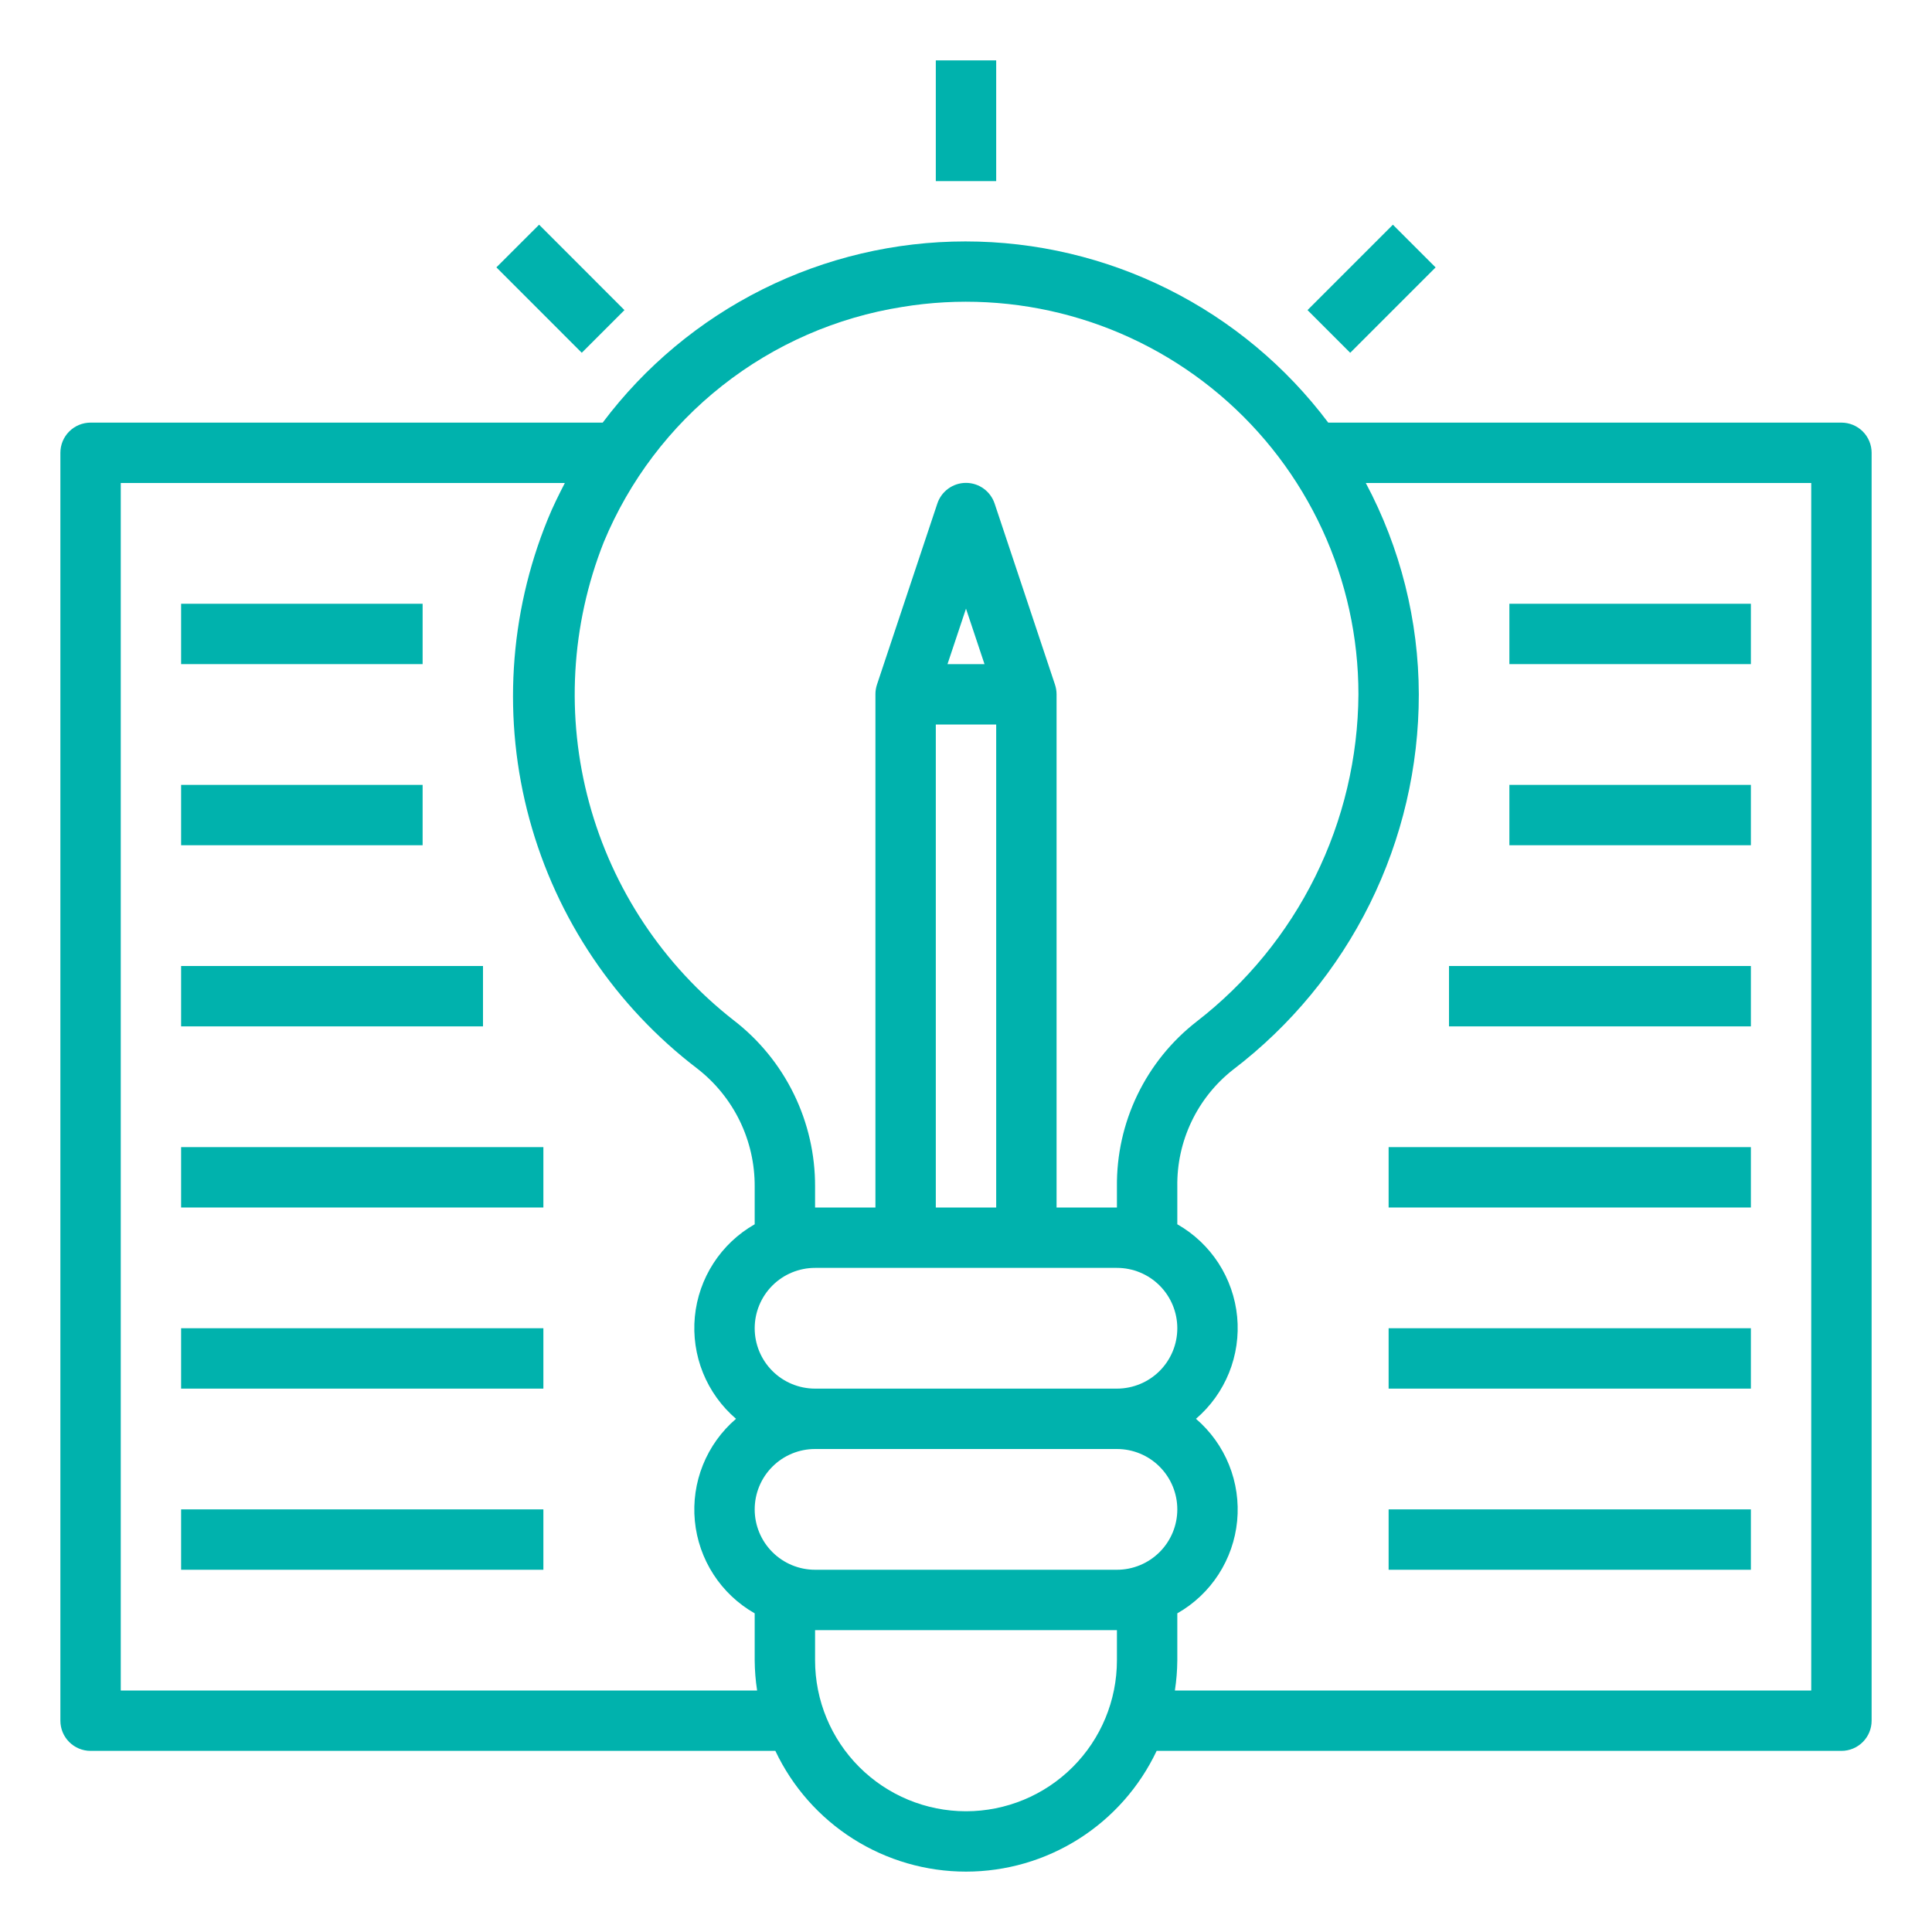 <svg width="83" height="83" viewBox="0 0 83 83" fill="none" xmlns="http://www.w3.org/2000/svg">
<path d="M42.797 2.594H40.203V7.781H42.797V2.594Z" fill="#00B2AD"/>
<path d="M23.16 9.653L21.325 11.486L24.993 15.155L26.827 13.322L23.16 9.653Z" fill="#00B2AD"/>
<path d="M59.84 9.654L56.172 13.322L58.006 15.156L61.674 11.488L59.84 9.654Z" fill="#00B2AD"/>
<path d="M79.109 18.156H57.062C55.246 15.739 52.893 13.777 50.188 12.426C47.483 11.075 44.501 10.372 41.477 10.372C38.454 10.372 35.472 11.075 32.767 12.426C30.062 13.777 27.708 15.739 25.892 18.156H3.891C3.547 18.156 3.217 18.293 2.974 18.536C2.73 18.779 2.594 19.109 2.594 19.453V73.922C2.594 74.266 2.73 74.596 2.974 74.839C3.217 75.082 3.547 75.219 3.891 75.219H33.31C34.044 76.77 35.203 78.082 36.653 79C38.103 79.919 39.784 80.406 41.5 80.406C43.216 80.406 44.897 79.919 46.347 79C47.797 78.082 48.956 76.77 49.69 75.219H79.109C79.453 75.219 79.783 75.082 80.026 74.839C80.27 74.596 80.406 74.266 80.406 73.922V19.453C80.406 19.109 80.27 18.779 80.026 18.536C79.783 18.293 79.453 18.156 79.109 18.156ZM38.757 13.187C41.171 12.789 43.643 12.921 46.001 13.574C48.359 14.227 50.546 15.386 52.411 16.969C54.276 18.552 55.775 20.523 56.802 22.743C57.829 24.964 58.36 27.381 58.359 29.828C58.343 32.545 57.708 35.224 56.504 37.659C55.299 40.095 53.556 42.225 51.407 43.888C50.329 44.726 49.459 45.803 48.865 47.033C48.271 48.263 47.97 49.614 47.984 50.98V51.875H45.391V29.828C45.391 29.689 45.368 29.55 45.325 29.418L42.731 21.637C42.645 21.378 42.48 21.152 42.259 20.992C42.038 20.831 41.772 20.745 41.499 20.745C41.226 20.745 40.959 20.831 40.738 20.992C40.517 21.152 40.352 21.378 40.267 21.637L37.673 29.418C37.63 29.551 37.608 29.689 37.609 29.828V51.875H35.016V50.98C35.022 49.601 34.71 48.238 34.104 46.999C33.498 45.759 32.615 44.676 31.522 43.834C28.497 41.472 26.319 38.195 25.312 34.492C24.305 30.788 24.525 26.859 25.938 23.291C27.032 20.651 28.785 18.336 31.03 16.567C33.274 14.798 35.935 13.634 38.757 13.187ZM50.578 64.844C50.578 65.532 50.305 66.191 49.818 66.678C49.332 67.164 48.672 67.438 47.984 67.438H35.016C34.328 67.438 33.668 67.164 33.182 66.678C32.695 66.191 32.422 65.532 32.422 64.844C32.422 64.156 32.695 63.496 33.182 63.01C33.668 62.523 34.328 62.25 35.016 62.25H47.984C48.672 62.25 49.332 62.523 49.818 63.01C50.305 63.496 50.578 64.156 50.578 64.844ZM35.016 59.656C34.328 59.656 33.668 59.383 33.182 58.897C32.695 58.41 32.422 57.751 32.422 57.063C32.422 56.375 32.695 55.715 33.182 55.228C33.668 54.742 34.328 54.469 35.016 54.469H47.984C48.672 54.469 49.332 54.742 49.818 55.228C50.305 55.715 50.578 56.375 50.578 57.063C50.578 57.751 50.305 58.41 49.818 58.897C49.332 59.383 48.672 59.656 47.984 59.656H35.016ZM40.203 31.125H42.797V51.875H40.203V31.125ZM40.705 28.531L41.5 26.148L42.295 28.531H40.705ZM5.188 72.625V20.75H24.266C24.006 21.257 23.747 21.773 23.532 22.306C21.861 26.4 21.584 30.93 22.746 35.197C23.908 39.463 26.442 43.228 29.958 45.909C30.73 46.509 31.354 47.278 31.782 48.157C32.209 49.037 32.428 50.002 32.422 50.98V52.596C31.706 53.003 31.099 53.577 30.652 54.267C30.204 54.959 29.93 55.747 29.851 56.567C29.773 57.386 29.892 58.212 30.2 58.976C30.508 59.739 30.995 60.417 31.62 60.953C30.995 61.489 30.508 62.167 30.2 62.931C29.892 63.694 29.773 64.52 29.851 65.34C29.93 66.159 30.204 66.948 30.652 67.639C31.099 68.33 31.706 68.903 32.422 69.31V71.328C32.425 71.762 32.46 72.196 32.526 72.625H5.188ZM47.984 71.328C47.984 73.048 47.301 74.697 46.085 75.913C44.869 77.129 43.22 77.813 41.5 77.813C39.78 77.813 38.131 77.129 36.915 75.913C35.699 74.697 35.016 73.048 35.016 71.328V70.031H47.984V71.328ZM77.812 72.625H50.474C50.54 72.196 50.575 71.762 50.578 71.328V69.31C51.294 68.903 51.901 68.33 52.348 67.639C52.795 66.948 53.07 66.159 53.149 65.34C53.227 64.52 53.108 63.694 52.8 62.931C52.492 62.167 52.005 61.489 51.38 60.953C52.005 60.417 52.492 59.739 52.8 58.976C53.108 58.212 53.227 57.386 53.149 56.567C53.07 55.747 52.795 54.959 52.348 54.267C51.901 53.577 51.294 53.003 50.578 52.596V50.98C50.563 50.016 50.77 49.061 51.185 48.19C51.599 47.319 52.209 46.555 52.967 45.959C55.45 44.067 57.463 41.626 58.849 38.828C60.234 36.03 60.954 32.95 60.953 29.828C60.946 26.662 60.164 23.545 58.676 20.75H77.812V72.625Z" fill="#00B2AD"/>
<path d="M18.156 25.938H7.781V28.531H18.156V25.938Z" fill="#00B2AD"/>
<path d="M18.156 33.719H7.781V36.312H18.156V33.719Z" fill="#00B2AD"/>
<path d="M20.75 41.5H7.781V44.094H20.75V41.5Z" fill="#00B2AD"/>
<path d="M23.344 49.281H7.781V51.875H23.344V49.281Z" fill="#00B2AD"/>
<path d="M23.344 57.062H7.781V59.656H23.344V57.062Z" fill="#00B2AD"/>
<path d="M23.344 64.844H7.781V67.438H23.344V64.844Z" fill="#00B2AD"/>
<path d="M75.219 25.938H64.844V28.531H75.219V25.938Z" fill="#00B2AD"/>
<path d="M75.219 33.719H64.844V36.312H75.219V33.719Z" fill="#00B2AD"/>
<path d="M75.219 41.5H62.25V44.094H75.219V41.5Z" fill="#00B2AD"/>
<path d="M75.219 49.281H59.656V51.875H75.219V49.281Z" fill="#00B2AD"/>
<path d="M75.219 57.062H59.656V59.656H75.219V57.062Z" fill="#00B2AD"/>
<path d="M75.219 64.844H59.656V67.438H75.219V64.844Z" fill="#00B2AD"/>
</svg>
